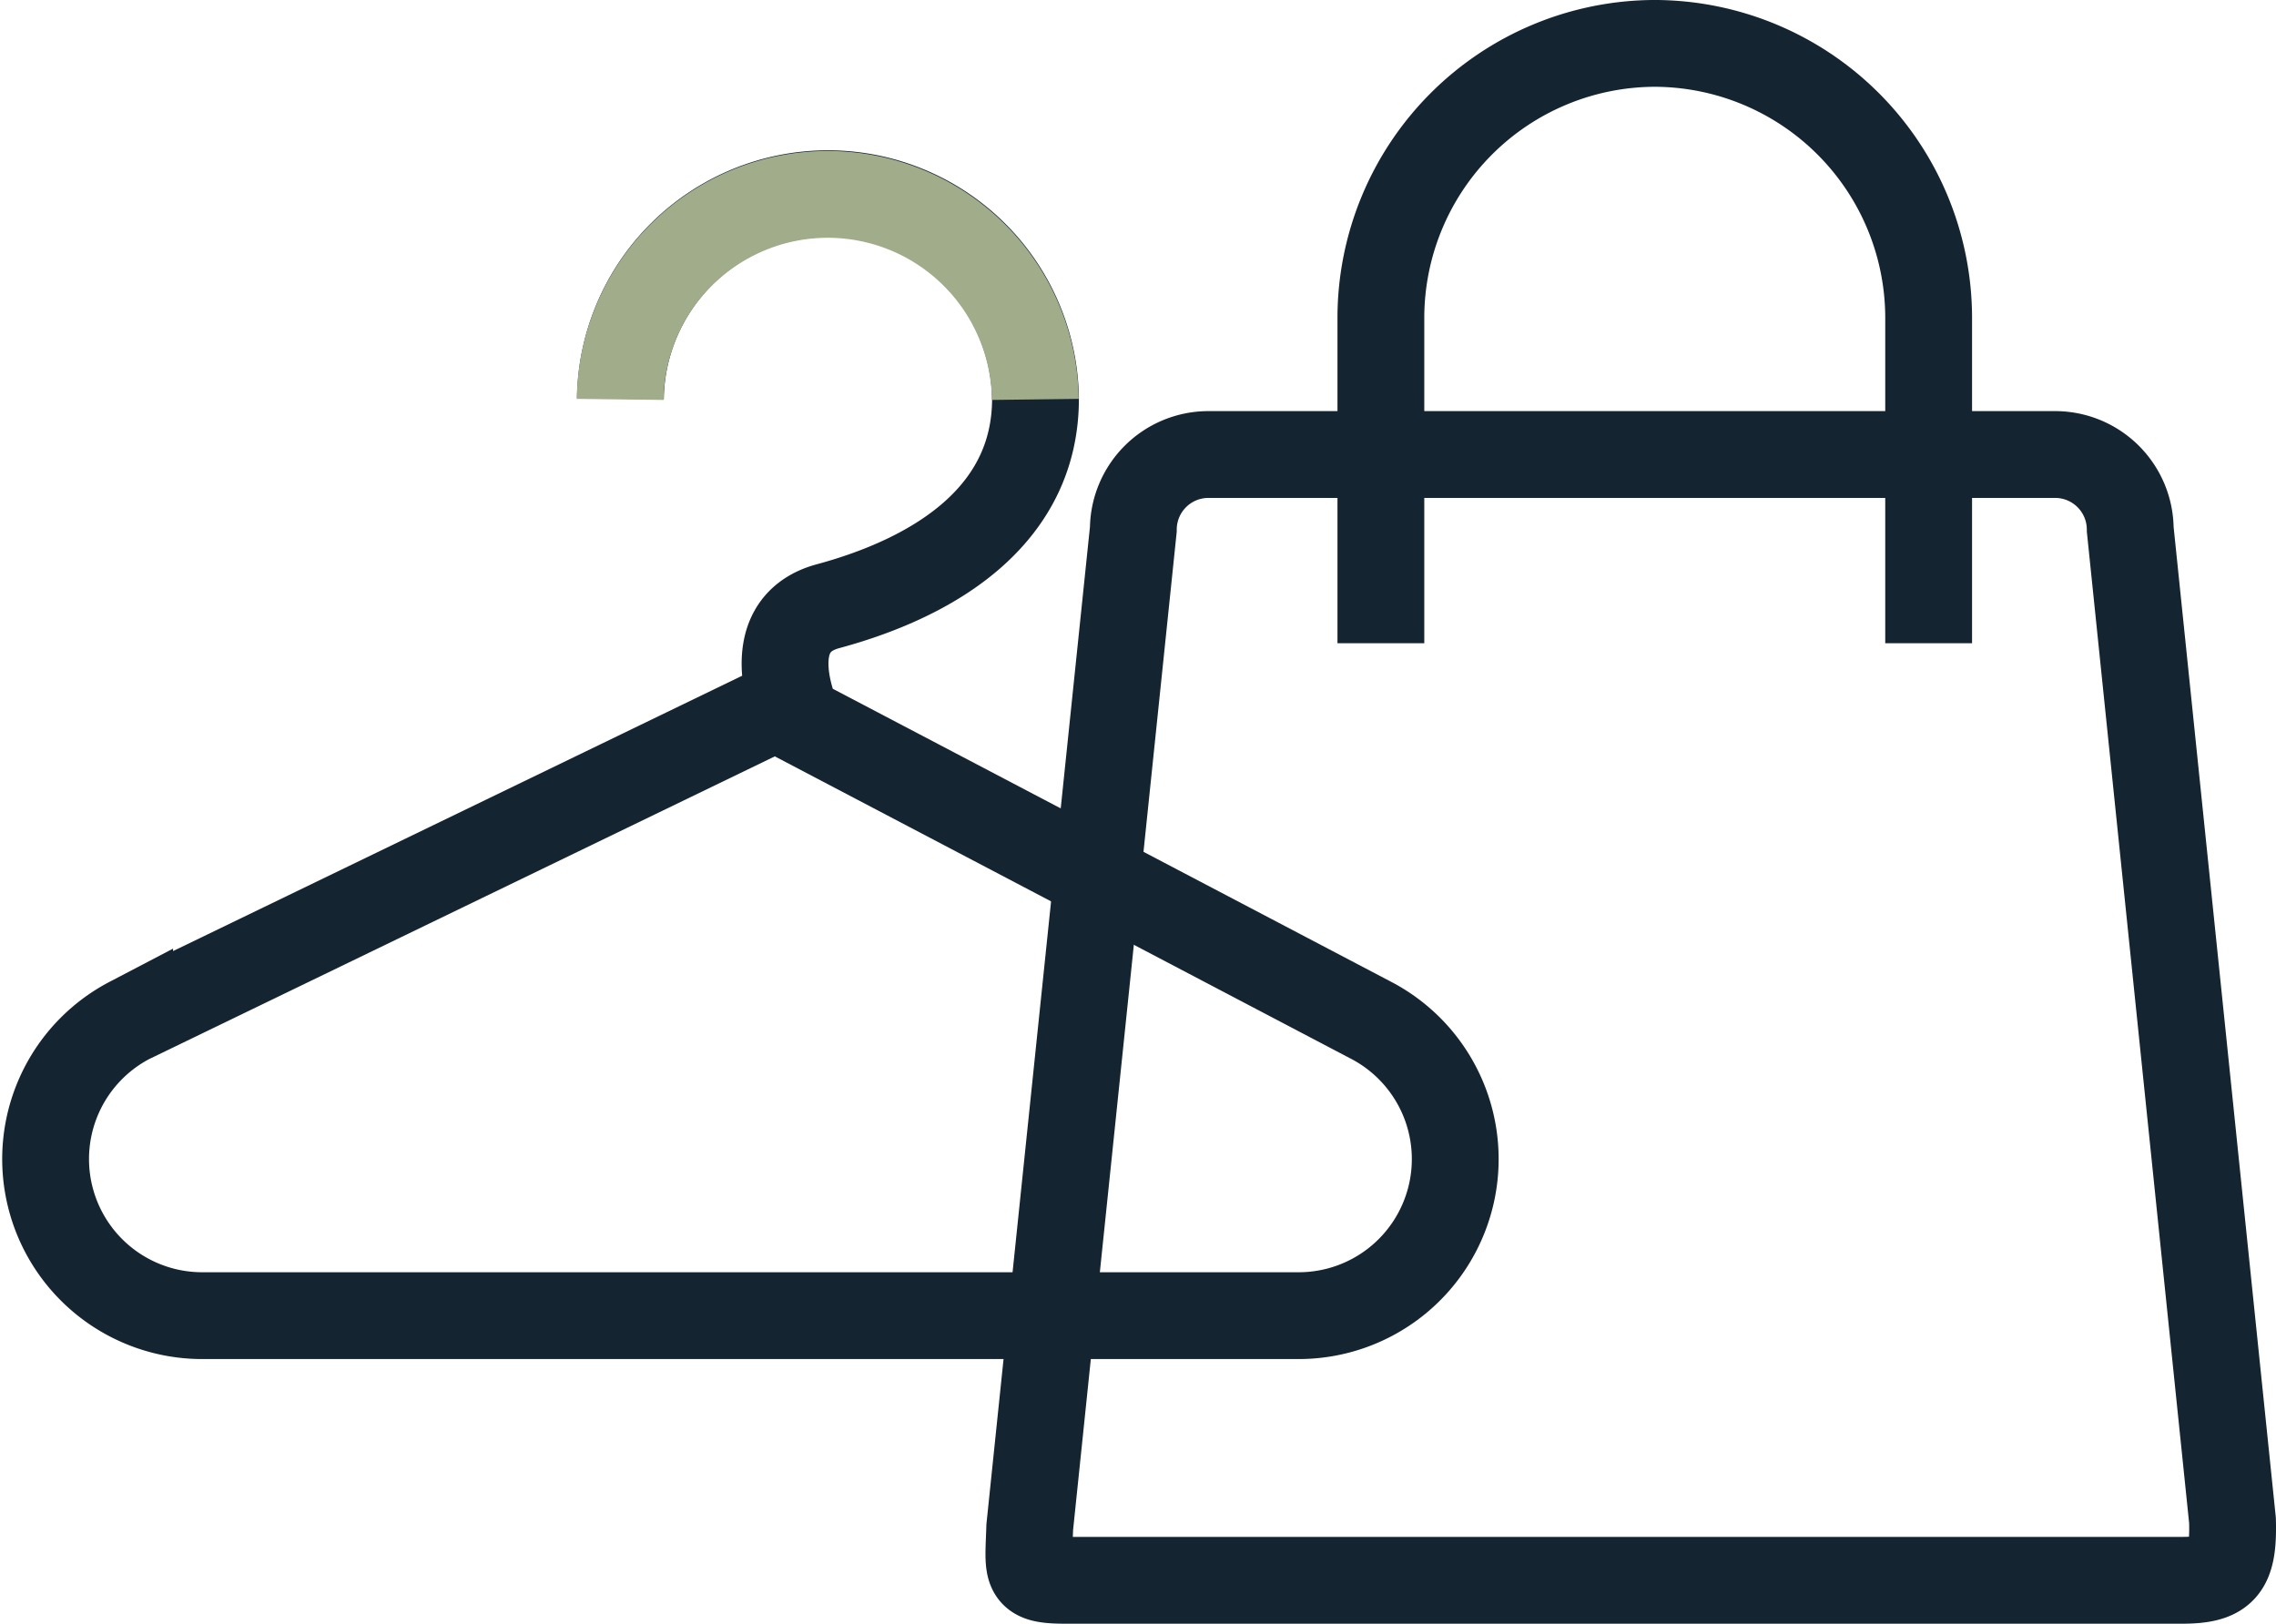 <svg xmlns="http://www.w3.org/2000/svg" width="74.325" height="53.03" viewBox="0 0 74.325 53.03">
  <g id="Groupe_90" data-name="Groupe 90" transform="translate(-491.829 -781.187)">
    <path id="Tracé_126" data-name="Tracé 126" d="M575.617,802.5H547.951a2.453,2.453,0,0,0-2.445,2.446l-3.383,32.587c-.045,1.468-.189,1.734,1.156,1.734h36.475c1.379,0,1.691-.4,1.646-1.957l-3.339-32.364A2.453,2.453,0,0,0,575.617,802.5Z" transform="translate(-16.667 -6.469)" fill="none" stroke="#152431" stroke-miterlimit="10" stroke-width="2.835"/>
    <path id="Tracé_127" data-name="Tracé 127" d="M559.126,802.194V791.548a8.971,8.971,0,0,1,8.944-8.944h0a8.97,8.97,0,0,1,8.944,8.944v10.646" transform="translate(-22.203 0)" fill="none" stroke="#152431" stroke-miterlimit="10" stroke-width="2.835"/>
    <path id="Tracé_128" data-name="Tracé 128" d="M517.35,804.148l-21.287,10.3a5.114,5.114,0,0,0,2.367,9.646h35.806a5.113,5.113,0,0,0,2.377-9.641l-18.724-9.828s-1.434-3.046.977-3.7c3.613-.977,6.778-3.034,6.778-6.777a6.778,6.778,0,0,0-13.555,0" transform="translate(0 0.061)" fill="none" stroke="#152431" stroke-miterlimit="10" stroke-width="2.835"/>
    <path id="Tracé_129" data-name="Tracé 129" d="M534.68,794.179a6.778,6.778,0,0,0-13.555,0" transform="translate(-9.043 0.052)" fill="none" stroke="#a1ac8a" stroke-miterlimit="10" stroke-width="2.835"/>
  </g>
</svg>
